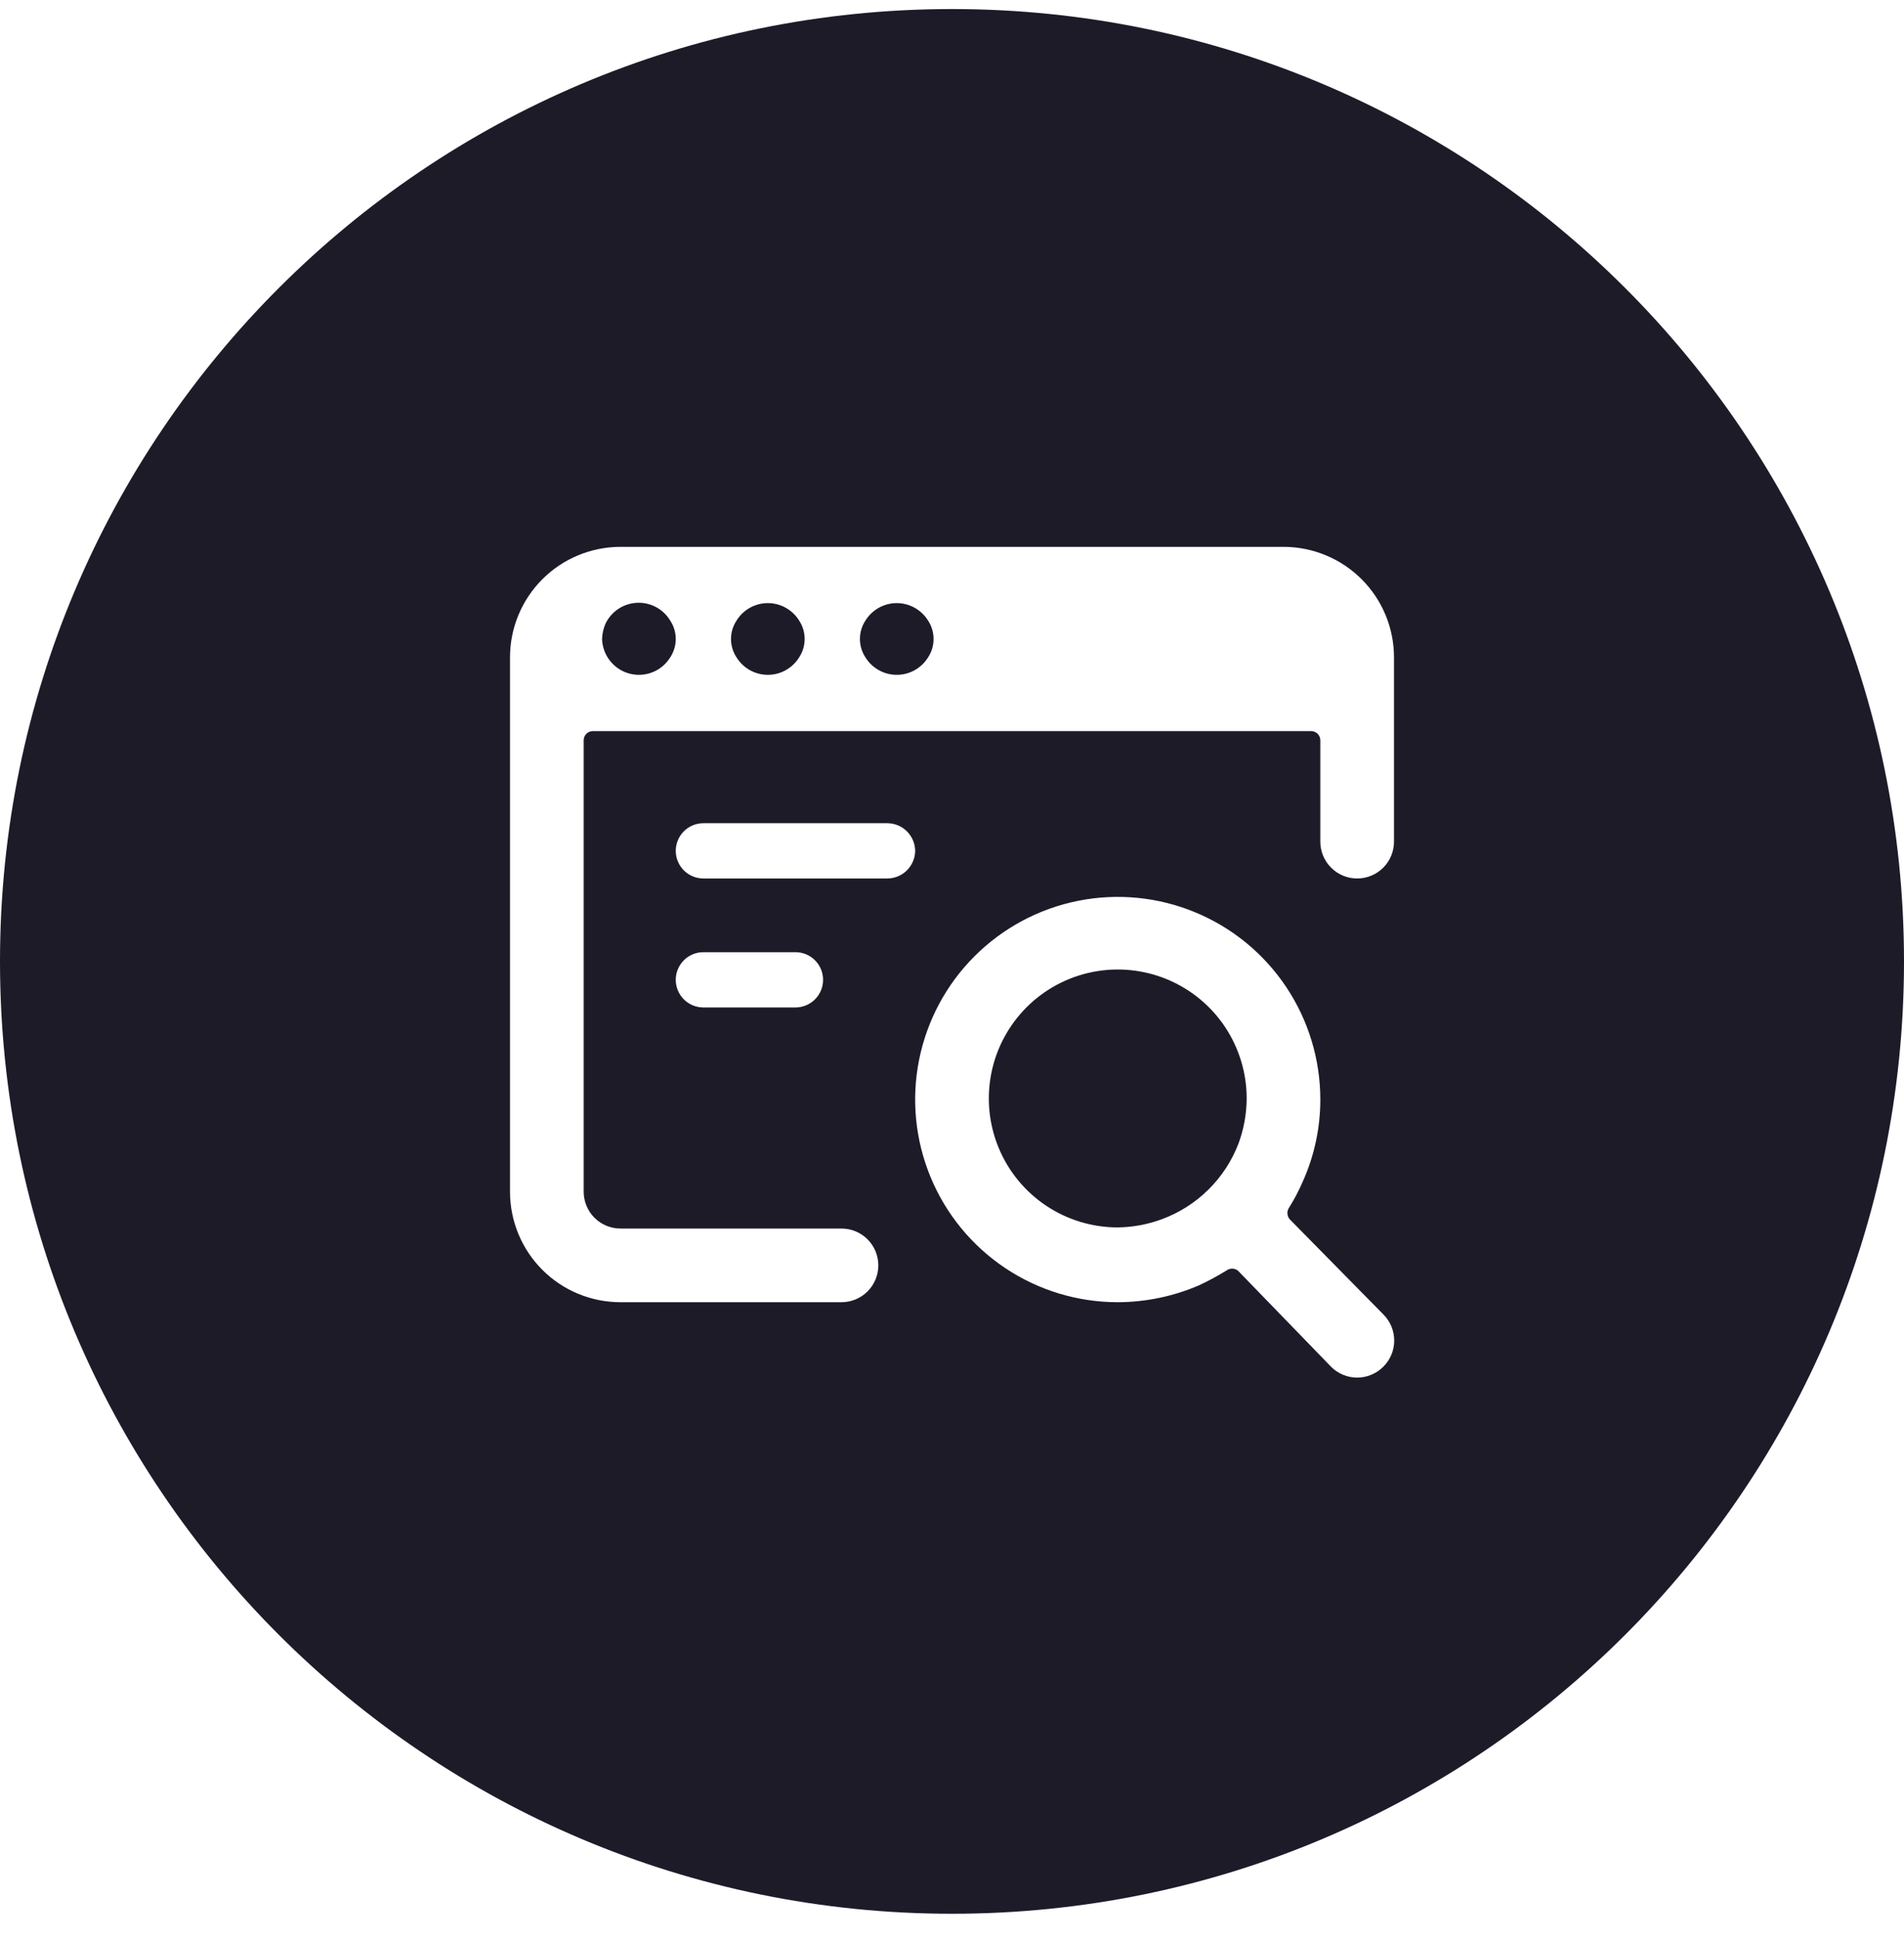 <svg xmlns="http://www.w3.org/2000/svg" width="56" height="57" viewBox="0 0 56 57" fill="none">
    <path fill-rule="evenodd" clip-rule="evenodd" d="M56 28.266C56 43.73 43.464 56.266 28 56.266C12.536 56.266 0 43.73 0 28.266C0 12.802 12.536 0.266 28 0.266C43.464 0.266 56 12.802 56 28.266ZM37.902 35.524C38.064 35.269 38.205 35 38.324 34.722C38.66 33.969 38.833 33.153 38.833 32.328C38.833 31.15 38.484 29.998 37.829 29.018C37.175 28.038 36.244 27.274 35.155 26.823C34.066 26.372 32.868 26.254 31.713 26.484C30.557 26.714 29.495 27.282 28.662 28.115C27.828 28.948 27.261 30.01 27.031 31.166C26.801 32.322 26.919 33.52 27.37 34.608C27.821 35.697 28.585 36.628 29.565 37.282C30.545 37.937 31.697 38.286 32.875 38.286C33.699 38.283 34.513 38.114 35.269 37.788C35.544 37.659 35.812 37.514 36.071 37.355C36.119 37.319 36.178 37.299 36.239 37.299C36.299 37.299 36.358 37.319 36.407 37.355L39.148 40.182C39.248 40.284 39.368 40.364 39.5 40.419C39.632 40.474 39.774 40.503 39.917 40.503C40.06 40.503 40.201 40.474 40.333 40.419C40.465 40.364 40.585 40.284 40.686 40.182C40.787 40.082 40.868 39.962 40.923 39.83C40.978 39.698 41.006 39.556 41.006 39.413C41.006 39.27 40.978 39.129 40.923 38.996C40.868 38.864 40.787 38.745 40.686 38.644L37.934 35.849C37.896 35.805 37.872 35.75 37.866 35.692C37.86 35.633 37.873 35.575 37.902 35.524ZM36.428 33.617C36.232 34.13 35.929 34.594 35.538 34.979C35.148 35.364 34.679 35.66 34.164 35.849C33.751 36.001 33.315 36.081 32.875 36.087C32.125 36.087 31.392 35.865 30.768 35.448C30.145 35.032 29.659 34.44 29.372 33.747C29.085 33.054 29.01 32.291 29.156 31.556C29.302 30.82 29.664 30.145 30.194 29.614C30.724 29.084 31.4 28.723 32.135 28.577C32.871 28.43 33.633 28.506 34.326 28.793C35.019 29.08 35.611 29.566 36.028 30.189C36.444 30.813 36.667 31.546 36.667 32.296C36.664 32.747 36.584 33.194 36.428 33.617ZM26.676 24.444C26.827 24.596 26.914 24.801 26.917 25.016C26.914 25.23 26.827 25.435 26.676 25.587C26.524 25.739 26.319 25.825 26.104 25.828H20.688C20.472 25.828 20.265 25.742 20.113 25.59C19.961 25.438 19.875 25.231 19.875 25.016C19.875 24.8 19.961 24.593 20.113 24.441C20.265 24.289 20.472 24.203 20.688 24.203H26.104C26.319 24.206 26.524 24.292 26.676 24.444ZM20.688 27.995C20.472 27.995 20.265 28.08 20.113 28.233C19.961 28.385 19.875 28.592 19.875 28.807C19.875 29.023 19.961 29.229 20.113 29.382C20.265 29.534 20.472 29.62 20.688 29.62H23.396C23.611 29.62 23.818 29.534 23.97 29.382C24.123 29.229 24.208 29.023 24.208 28.807C24.208 28.592 24.123 28.385 23.97 28.233C23.818 28.08 23.611 27.995 23.396 27.995H20.688ZM25.516 36.437C25.719 36.64 25.833 36.916 25.833 37.203C25.833 37.49 25.719 37.766 25.516 37.969C25.313 38.172 25.037 38.286 24.75 38.286H18.25C17.388 38.286 16.561 37.944 15.952 37.335C15.342 36.725 15 35.898 15 35.036V19.328C15 18.466 15.342 17.64 15.952 17.03C16.561 16.421 17.388 16.078 18.25 16.078H37.75C38.612 16.078 39.439 16.421 40.048 17.03C40.658 17.64 41 18.466 41 19.328V24.745C41 25.032 40.886 25.308 40.683 25.511C40.48 25.714 40.204 25.828 39.917 25.828C39.629 25.828 39.354 25.714 39.151 25.511C38.947 25.308 38.833 25.032 38.833 24.745V21.766C38.833 21.694 38.805 21.625 38.754 21.574C38.703 21.523 38.634 21.495 38.562 21.495H17.438C17.366 21.495 17.297 21.523 17.246 21.574C17.195 21.625 17.167 21.694 17.167 21.766V35.036C17.167 35.324 17.281 35.599 17.484 35.803C17.687 36.006 17.963 36.12 18.25 36.12H24.75C25.037 36.12 25.313 36.234 25.516 36.437ZM25.848 17.869C25.687 17.959 25.551 18.088 25.454 18.245C25.348 18.406 25.292 18.594 25.292 18.787C25.292 18.979 25.348 19.167 25.454 19.328C25.551 19.485 25.687 19.614 25.848 19.704C26.009 19.794 26.191 19.841 26.375 19.841C26.559 19.841 26.741 19.794 26.902 19.704C27.063 19.614 27.199 19.485 27.296 19.328C27.402 19.167 27.458 18.979 27.458 18.787C27.458 18.594 27.402 18.406 27.296 18.245C27.199 18.088 27.063 17.959 26.902 17.869C26.741 17.779 26.559 17.732 26.375 17.732C26.191 17.732 26.009 17.779 25.848 17.869ZM22.056 17.869C21.895 17.959 21.76 18.088 21.663 18.245C21.557 18.406 21.5 18.594 21.5 18.787C21.5 18.979 21.557 19.167 21.663 19.328C21.76 19.485 21.895 19.614 22.056 19.704C22.218 19.794 22.399 19.841 22.583 19.841C22.768 19.841 22.949 19.794 23.11 19.704C23.271 19.614 23.407 19.485 23.504 19.328C23.61 19.167 23.666 18.979 23.666 18.787C23.666 18.594 23.61 18.406 23.504 18.245C23.407 18.088 23.271 17.959 23.11 17.869C22.949 17.779 22.768 17.732 22.583 17.732C22.399 17.732 22.218 17.779 22.056 17.869ZM18.182 17.905C18.02 18.014 17.89 18.165 17.806 18.342C17.746 18.483 17.713 18.634 17.708 18.787C17.714 18.978 17.77 19.165 17.871 19.328C17.968 19.485 18.104 19.614 18.265 19.704C18.426 19.794 18.607 19.841 18.792 19.841C18.976 19.841 19.157 19.794 19.319 19.704C19.48 19.614 19.615 19.485 19.712 19.328C19.818 19.167 19.875 18.979 19.875 18.787C19.875 18.594 19.818 18.406 19.712 18.245C19.611 18.077 19.466 17.94 19.293 17.848C19.12 17.756 18.926 17.713 18.73 17.723C18.534 17.733 18.345 17.796 18.182 17.905Z" fill="#1E1B29"/>
</svg>